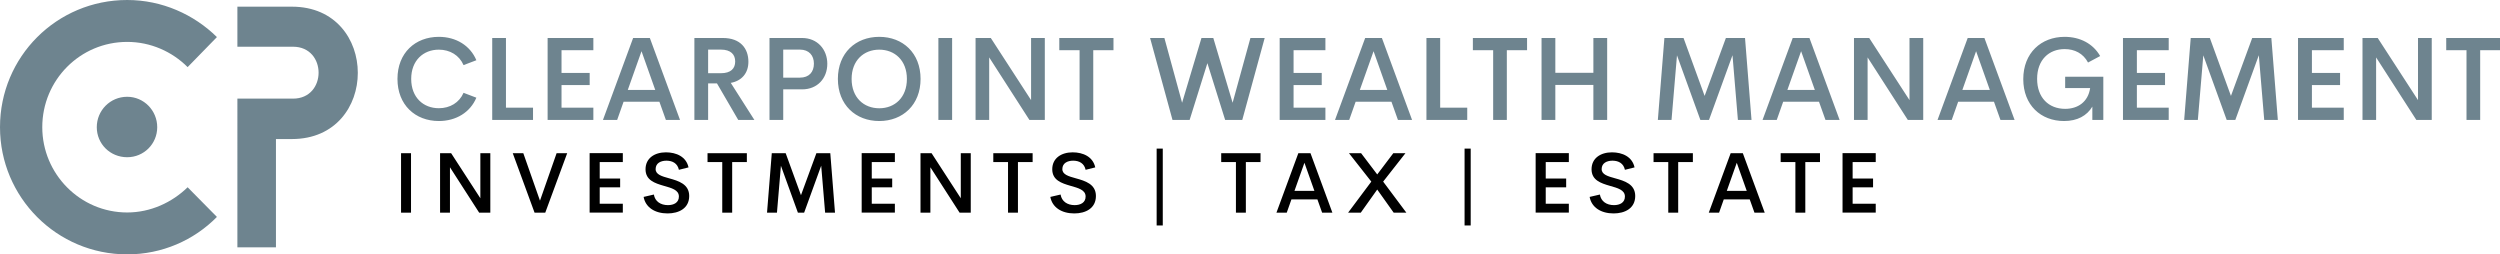 <?xml version="1.0" encoding="UTF-8"?>
<svg id="a" data-name="Layer 1" xmlns="http://www.w3.org/2000/svg" width="1080" height="109.889" viewBox="0 0 1080 109.889">
  <g id="b" data-name="SvgjsG4689">
    <path d="M54.945,0C70.002,0,83.779,6.247,93.71,16.019l-12.655,12.975c-6.728-6.728-16.019-10.893-26.111-10.893-20.344,0-36.683,16.499-36.683,36.843,0,20.184,16.339,36.843,36.683,36.843,10.092,0,19.383-4.325,26.111-10.893l12.655,12.815c-9.932,10.092-23.708,16.179-38.766,16.179C24.509,109.889,0,85.22,0,54.945,0,24.509,24.509,0,54.945,0h0ZM54.945,41.809c7.208,0,12.975,5.927,12.975,13.135s-5.767,12.975-12.975,12.975c-7.369,0-13.135-5.767-13.135-12.975s5.767-13.135,13.135-13.135h0ZM102.553,42.61h24.028c14.737,0,14.737-22.426,0-22.426h-24.028V2.883h23.548c37.965,0,37.965,57.187,0,57.187h-6.888v46.775h-16.66V42.61h0Z" fill="#6e848f"/>
  </g>
  <g id="c" data-name="SvgjsG4690">
    <path d="M189.578,52.284c-10.178,0-17.874-6.951-17.874-18.197s7.696-18.172,17.874-18.172c7.448,0,13.554,3.773,16.211,10.104l-5.536,2.11c-1.837-4.245-5.859-6.678-10.675-6.678-6.703,0-11.941,4.667-11.941,12.636,0,8.018,5.238,12.661,11.941,12.661,4.816,0,8.838-2.408,10.675-6.653l5.536,2.11c-2.656,6.33-8.763,10.079-16.211,10.079h0ZM218.573,46.5h11.693v5.312h-17.626V16.411h5.933v30.088h0ZM256.332,21.699h-13.753v9.806h12.164v5.238h-12.164v9.756h13.753v5.312h-19.761V16.41h19.761v5.288h0ZM287.662,51.812l-2.805-7.87h-15.466l-2.781,7.87h-6.132l13.033-35.401h7.224l13.033,35.401h-6.107ZM271.202,38.854h11.866l-5.933-16.732-5.933,16.732ZM318.916,51.812l-9.185-15.789h-3.823v15.789h-5.933V16.411h12.288c7.671,0,11.047,4.593,11.047,10.278,0,4.94-2.929,8.267-7.621,9.111l10.203,16.012h-6.976ZM305.908,21.427v10.203h5.486c4.344,0,6.206-2.036,6.206-5.064,0-3.004-1.862-5.139-6.206-5.139,0,0-5.486,0-5.486,0ZM346.497,16.411c6.653,0,10.898,4.99,10.898,11.147,0,6.256-4.245,11.047-10.898,11.047h-8.143v13.207h-5.933V16.411h14.076ZM345.553,33.541c3.972,0,6.057-2.433,6.057-6.057,0-3.5-2.085-6.057-6.057-6.057h-7.199v12.115h7.199ZM379.837,52.284c-10.178,0-17.874-6.976-17.874-18.197s7.696-18.172,17.874-18.172,17.849,6.976,17.849,18.172-7.696,18.197-17.849,18.197ZM379.837,46.773c6.703,0,11.941-4.642,11.941-12.685,0-7.969-5.238-12.636-11.941-12.636s-11.941,4.667-11.941,12.636c0,8.043,5.238,12.685,11.941,12.685h0ZM405.382,51.812V16.411h5.933v35.401h-5.933ZM445.425,16.411h5.933v35.401h-6.653l-17.377-27.01v27.01h-5.884V16.411h6.579l17.402,26.837v-26.837ZM481.023,16.411v5.288h-8.738v30.113h-5.908v-30.114h-8.763v-5.288h23.41ZM506.519,51.812l-9.682-35.401h6.181l7.646,27.978,8.366-27.978h5.114l8.341,27.978,7.696-27.978h6.157l-9.682,35.401h-7.398l-7.671-24.527-7.671,24.527h-7.398,0ZM572.578,21.699h-13.753v9.806h12.164v5.238h-12.164v9.756h13.753v5.312h-19.761V16.41h19.761v5.288h0ZM603.908,51.812l-2.805-7.87h-15.466l-2.781,7.87h-6.132l13.033-35.401h7.224l13.033,35.401h-6.107ZM587.448,38.854h11.866l-5.933-16.732-5.933,16.732ZM622.154,46.5h11.693v5.312h-17.626V16.411h5.933v30.088h0ZM659.689,16.411v5.288h-8.738v30.113h-5.908v-30.114h-8.763v-5.288s23.41,0,23.41,0ZM688.338,16.411h5.958v35.401h-5.958v-15.119h-16.434v15.119h-5.958V16.411h5.958v15.044h16.434v-15.044ZM756.657,51.812h-5.884l-2.334-27.953-10.153,27.953h-3.724l-10.104-27.904-2.358,27.904h-5.908l2.83-35.401h8.267l9.111,25.024,9.185-25.024h8.267l2.805,35.401ZM788.606,51.812l-2.805-7.87h-15.466l-2.781,7.87h-6.132l13.033-35.401h7.224l13.033,35.401h-6.107ZM772.146,38.854h11.866l-5.933-16.732-5.933,16.732ZM824.9,16.411h5.933v35.401h-6.653l-17.377-27.01v27.01h-5.884V16.411h6.579l17.402,26.837v-26.837h0ZM864.198,51.812l-2.805-7.87h-15.466l-2.781,7.87h-6.132l13.033-35.401h7.224l13.033,35.401h-6.107ZM847.739,38.854h11.866l-5.933-16.732-5.933,16.732ZM891.679,52.284c-10.029,0-17.626-6.877-17.626-18.097,0-11.295,7.696-18.271,17.874-18.271,6.653,0,12.263,2.929,15.342,8.292l-5.238,2.805c-2.085-3.947-5.809-5.809-10.104-5.809-6.728,0-11.891,4.593-11.891,12.859,0,8.093,4.965,12.959,12.115,12.959,5.412,0,9.905-2.905,10.799-8.987h-10.799v-4.89h16.484v18.669h-4.742v-5.759c-2.334,3.922-6.455,6.231-12.214,6.231h0ZM936.885,21.699h-13.753v9.806h12.164v5.238h-12.164v9.756h13.753v5.312h-19.761V16.41h19.761v5.288h0ZM984.029,51.812h-5.884l-2.334-27.953-10.153,27.953h-3.724l-10.104-27.904-2.358,27.904h-5.908l2.83-35.401h8.267l9.111,25.024,9.185-25.024h8.267l2.805,35.401ZM1012.502,21.699h-13.753v9.806h12.164v5.238h-12.164v9.756h13.753v5.312h-19.761V16.41h19.761v5.288h0ZM1044.577,16.411h5.933v35.401h-6.653l-17.377-27.01v27.01h-5.884V16.411h6.579l17.402,26.837v-26.837ZM1080.175,16.411v5.288h-8.738v30.113h-5.908v-30.114h-8.763v-5.288h23.41,0Z" fill="#6e848f"/>
  </g>
  <g id="d" data-name="SvgjsG4691">
    <path d="M173.252,91.86v-25.691h4.306v25.691s-4.306,0-4.306,0ZM207.512,66.169h4.306v25.691h-4.828l-12.611-19.601v19.601h-4.27v-25.691h4.774l12.629,19.476v-19.476ZM240.456,66.169h4.576l-9.476,25.691h-4.63l-9.422-25.691h4.558l7.207,20.52,7.188-20.52ZM269.058,70.006h-9.981v7.116h8.828v3.801h-8.828v7.08h9.981v3.855h-14.341v-25.691h14.341v3.837h0ZM288.382,92.202c-5.441,0-9.513-2.594-10.341-7.134l4.432-1.027c.468,2.955,2.901,4.576,6.071,4.576,2.504,0,4.774-1.063,4.738-3.765-.036-2.81-3.153-3.621-6.522-4.576-3.892-1.135-7.891-2.432-7.891-7.152,0-4.792,3.927-7.314,8.81-7.314,4.504,0,8.774,1.892,9.765,6.504l-4.162,1.045c-.577-2.738-2.702-3.946-5.387-3.946-2.396,0-4.666,1.027-4.666,3.639,0,2.378,2.72,3.117,5.837,3.982,4.018,1.117,8.666,2.486,8.666,7.639,0,5.315-4.45,7.531-9.35,7.531h0ZM322.641,66.169v3.837h-6.342v21.854h-4.288v-21.854h-6.36v-3.837h16.989ZM360.721,91.86h-4.27l-1.694-20.286-7.368,20.286h-2.702l-7.333-20.251-1.712,20.251h-4.288l2.054-25.691h5.999l6.612,18.16,6.666-18.16h5.999l2.035,25.691ZM386.584,70.006h-9.981v7.116h8.828v3.801h-8.828v7.08h9.981v3.855h-14.341v-25.691h14.341v3.837h0ZM415.06,66.169h4.306v25.691h-4.828l-12.611-19.601v19.601h-4.27v-25.691h4.774l12.629,19.476v-19.476ZM446.094,66.169v3.837h-6.342v21.854h-4.288v-21.854h-6.36v-3.837s16.989,0,16.989,0ZM464.085,92.202c-5.441,0-9.513-2.594-10.341-7.134l4.432-1.027c.468,2.955,2.901,4.576,6.071,4.576,2.504,0,4.774-1.063,4.738-3.765-.036-2.81-3.153-3.621-6.522-4.576-3.892-1.135-7.891-2.432-7.891-7.152,0-4.792,3.928-7.314,8.81-7.314,4.504,0,8.774,1.892,9.765,6.504l-4.162,1.045c-.577-2.738-2.702-3.946-5.387-3.946-2.396,0-4.666,1.027-4.666,3.639,0,2.378,2.72,3.117,5.837,3.982,4.018,1.117,8.666,2.486,8.666,7.639,0,5.315-4.45,7.531-9.35,7.531h0ZM499.67,97.391v-33.204h2.648v33.204h-2.648ZM544.552,66.169v3.837h-6.342v21.854h-4.288v-21.854h-6.36v-3.837s16.989,0,16.989,0ZM571.155,91.86l-2.036-5.711h-11.224l-2.018,5.711h-4.45l9.459-25.691h5.243l9.459,25.691h-4.432ZM559.21,82.456h8.612l-4.306-12.143-4.306,12.143ZM582.389,91.86l10.017-13.404-9.657-12.287h5.243l6.972,9.188,6.954-9.188h5.243l-9.639,12.287,10.017,13.404h-5.477l-7.098-9.981-7.098,9.981h-5.477,0ZM632.694,97.391v-33.204h2.648v33.204h-2.648ZM677.738,70.006h-9.981v7.116h8.828v3.801h-8.828v7.08h9.981v3.855h-14.341v-25.691h14.341v3.837h0ZM697.062,92.202c-5.441,0-9.513-2.594-10.341-7.134l4.432-1.027c.468,2.955,2.901,4.576,6.071,4.576,2.504,0,4.774-1.063,4.738-3.765-.036-2.81-3.153-3.621-6.522-4.576-3.892-1.135-7.891-2.432-7.891-7.152,0-4.792,3.928-7.314,8.81-7.314,4.504,0,8.774,1.892,9.765,6.504l-4.162,1.045c-.577-2.738-2.702-3.946-5.387-3.946-2.396,0-4.666,1.027-4.666,3.639,0,2.378,2.72,3.117,5.837,3.982,4.018,1.117,8.666,2.486,8.666,7.639,0,5.315-4.45,7.531-9.35,7.531h0ZM731.321,66.169v3.837h-6.342v21.854h-4.288v-21.854h-6.36v-3.837h16.989,0ZM757.924,91.86l-2.036-5.711h-11.224l-2.018,5.711h-4.45l9.459-25.691h5.243l9.459,25.691h-4.432ZM745.979,82.456h8.612l-4.306-12.143-4.306,12.143ZM786.237,66.169v3.837h-6.342v21.854h-4.288v-21.854h-6.36v-3.837h16.989,0ZM810.318,70.006h-9.981v7.116h8.828v3.801h-8.828v7.08h9.981v3.855h-14.341v-25.691h14.341v3.837h0Z"/>
  </g>
</svg>
